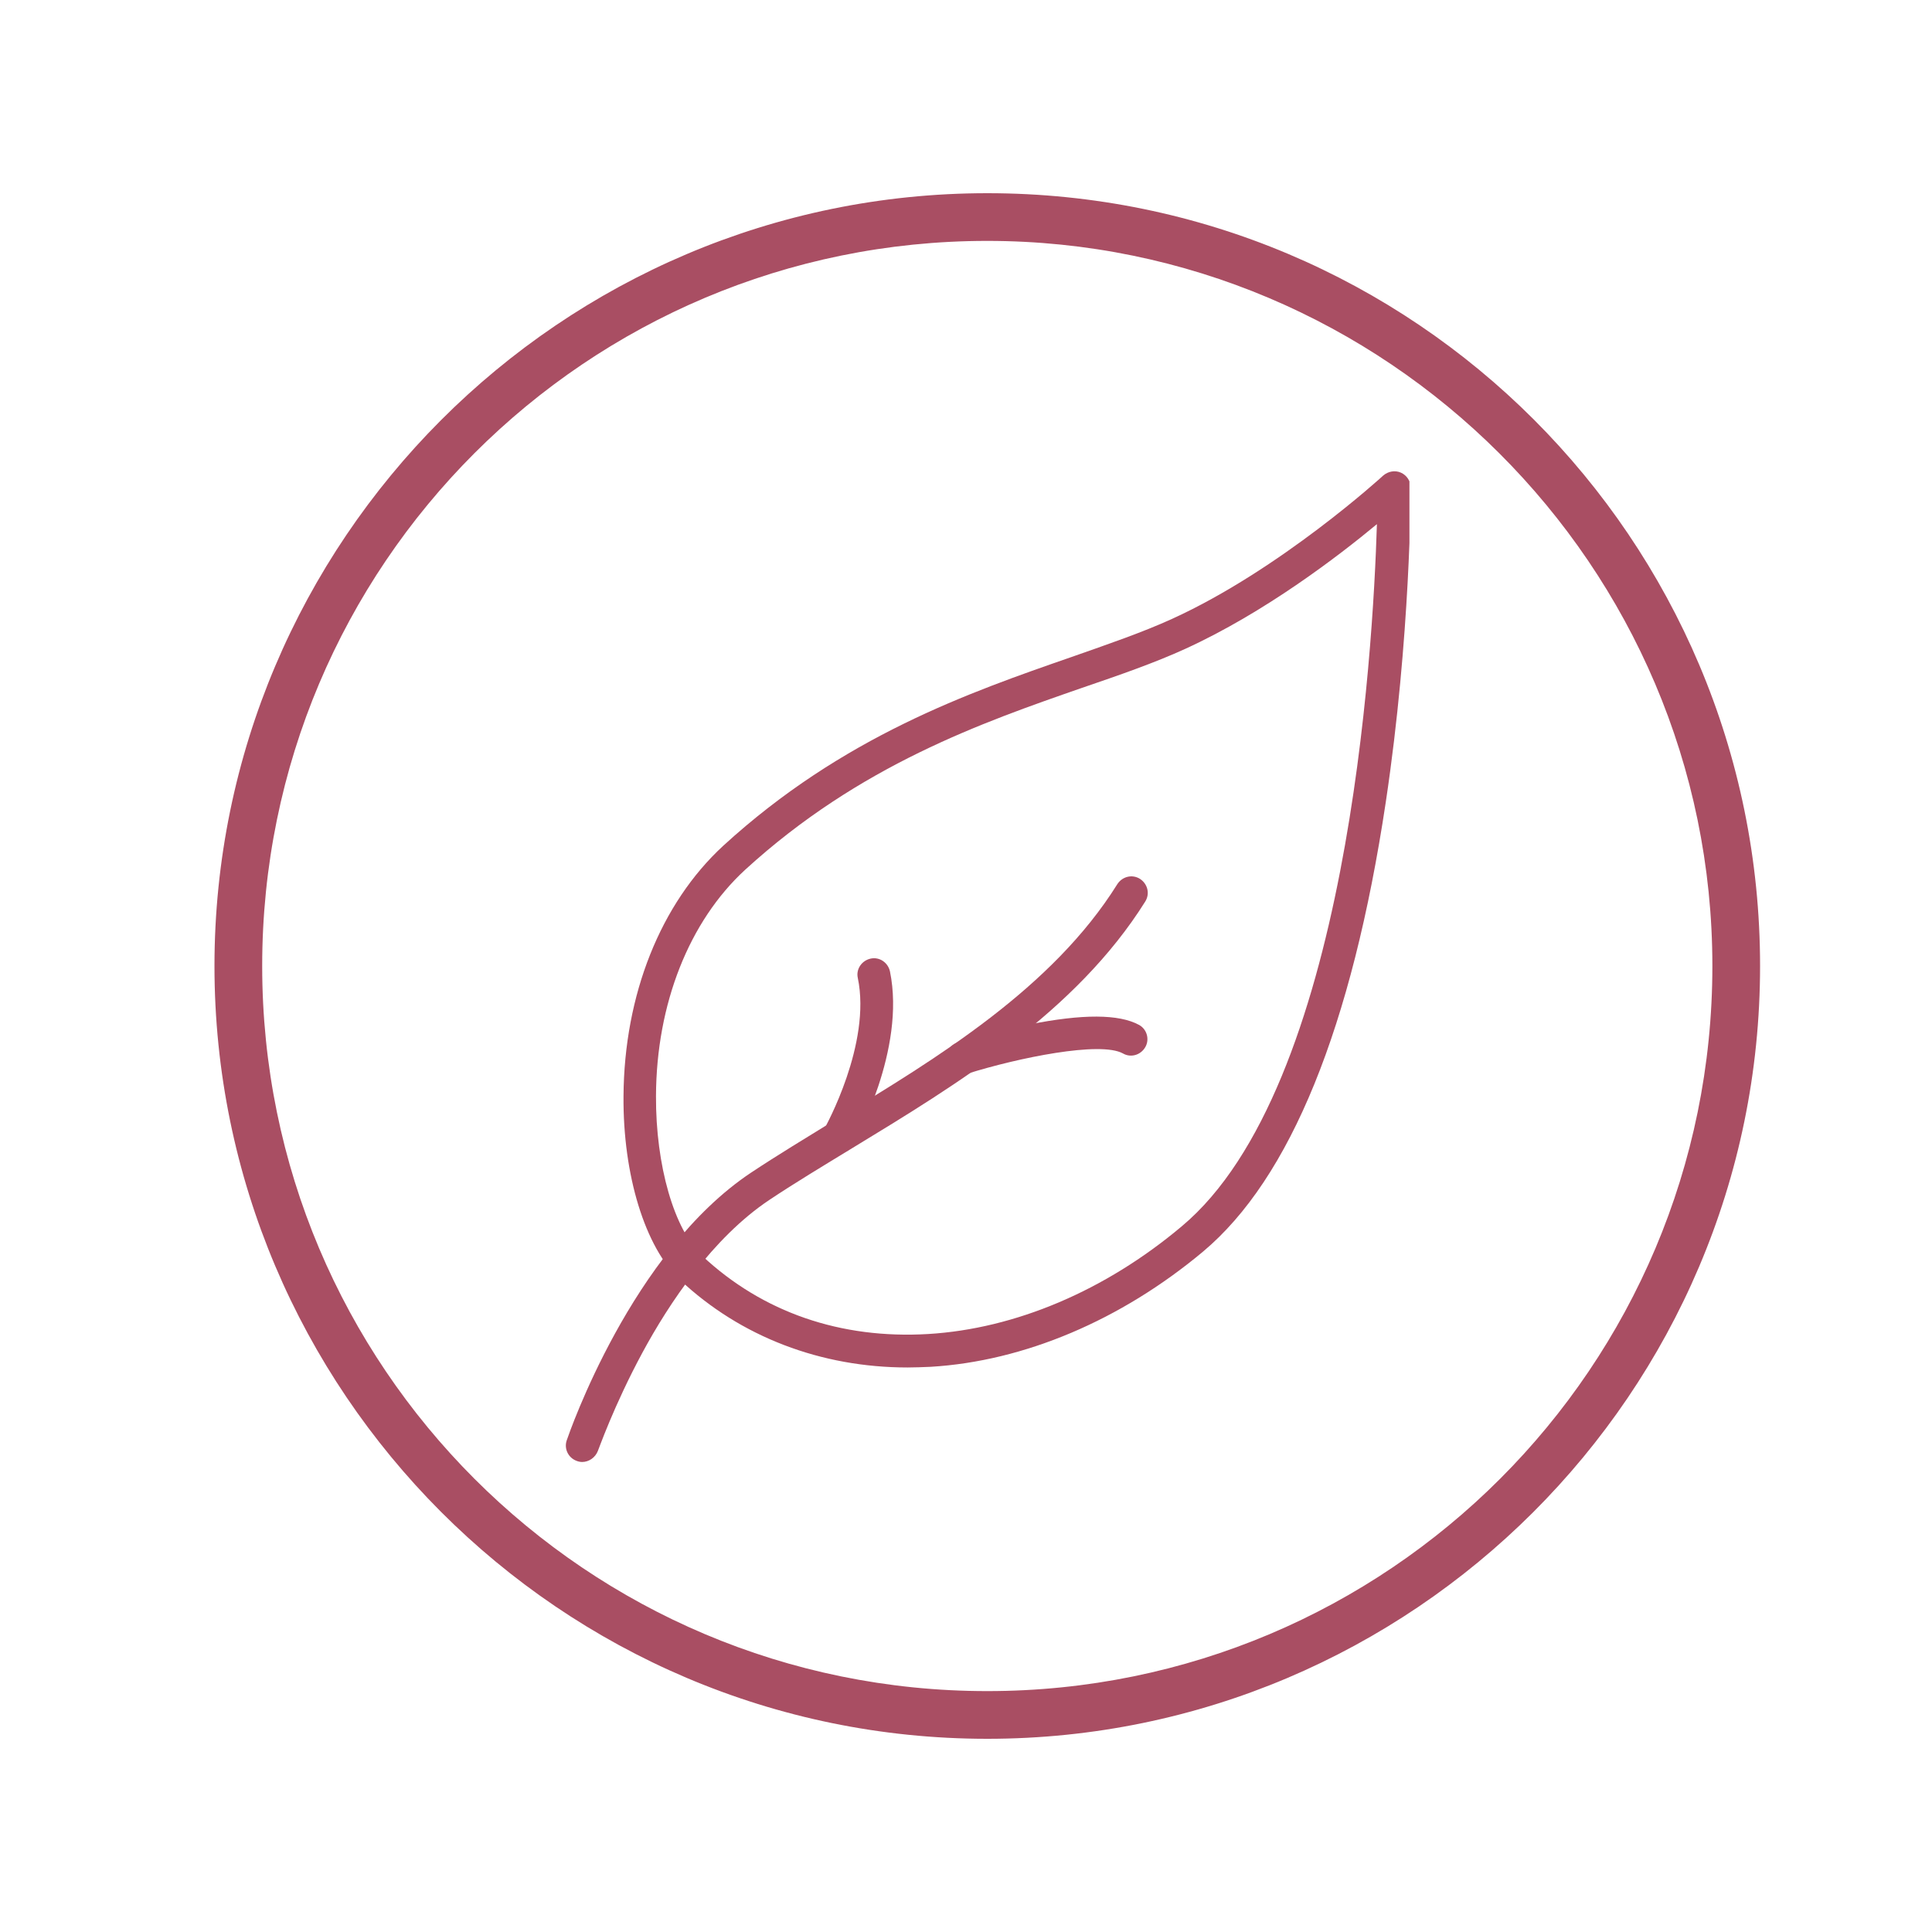 <svg version="1.0" preserveAspectRatio="xMidYMid meet" height="500" viewBox="0 0 375 375" zoomAndPan="magnify" width="500" xmlns:xlink="http://www.w3.org/1999/xlink" xmlns="http://www.w3.org/2000/svg"><defs><clipPath id="3ce747ffb8"><path clip-rule="nonzero" d="M 41.629 37.5 L 341.629 37.5 L 341.629 337.5 L 41.629 337.5 Z M 41.629 37.5"></path></clipPath><clipPath id="57d7a1d42d"><path clip-rule="nonzero" d="M 121 91.23 L 273.57 91.23 L 273.57 266 L 121 266 Z M 121 91.23"></path></clipPath><clipPath id="13362ba642"><path clip-rule="nonzero" d="M 109.32 170 L 223 170 L 223 283.98 L 109.32 283.98 Z M 109.32 170"></path></clipPath></defs><g clip-path="url(#3ce747ffb8)"><path fill-rule="nonzero" fill-opacity="1" d="M 191.629 337.5 C 108.762 337.5 41.629 269.906 41.629 187.5 C 41.629 105.094 108.762 37.5 191.629 37.5 C 274.5 37.5 341.629 104.629 341.629 187.5 C 341.629 270.371 274.039 337.5 191.629 337.5 Z M 191.629 46.758 C 113.852 46.758 50.891 109.723 50.891 187.5 C 50.891 265.277 113.852 328.242 191.629 328.242 C 269.41 328.242 332.371 265.277 332.371 187.5 C 332.371 109.723 268.945 46.758 191.629 46.758 Z M 191.629 46.758" fill="#a94e63"></path></g><g clip-path="url(#57d7a1d42d)"><path fill-rule="nonzero" fill-opacity="1" d="M 176.18 265.426 C 159.367 265.426 143.762 259.5 131.977 248.418 C 125.227 242.113 120.895 228.102 121.023 212.754 C 121.152 193.07 128.219 175.363 140.387 164.156 C 163.57 142.945 188.152 134.41 207.961 127.531 C 215.031 125.051 221.719 122.758 227.453 120.145 C 248.469 110.59 268.277 92.504 268.469 92.312 C 269.426 91.484 270.762 91.23 271.91 91.738 C 273.055 92.246 273.82 93.395 273.82 94.668 C 273.82 94.922 273.82 123.457 268.98 155.684 C 262.418 199.375 250.445 228.738 233.504 242.941 C 217.578 256.254 198.789 264.215 180.641 265.297 C 179.047 265.359 177.645 265.426 176.18 265.426 Z M 267.258 101.738 C 259.742 107.98 245.414 118.934 230.062 125.941 C 224.078 128.68 217.262 131.035 210 133.52 C 190.766 140.207 166.883 148.488 144.652 168.805 C 133.762 178.805 127.395 194.855 127.328 212.754 C 127.266 226.191 130.832 238.676 136.309 243.77 C 148.027 254.723 163.188 259.949 180.191 258.93 C 197.07 257.91 214.523 250.52 229.363 238.039 C 261.59 211.098 266.496 126.77 267.258 101.738 Z M 267.258 101.738" fill="#a94e63"></path></g><g clip-path="url(#13362ba642)"><path fill-rule="nonzero" fill-opacity="1" d="M 113 283.77 C 112.68 283.77 112.297 283.703 111.98 283.578 C 110.324 283.004 109.434 281.219 110.004 279.562 C 110.516 278.098 122.551 243.07 145.801 227.594 C 150.895 224.215 156.371 220.906 162.168 217.336 C 181.914 205.363 204.27 191.797 216.879 171.605 C 217.836 170.141 219.746 169.633 221.273 170.59 C 222.738 171.543 223.25 173.453 222.293 174.984 C 208.855 196.445 185.797 210.461 165.48 222.816 C 159.746 226.316 154.336 229.566 149.367 232.879 C 138.285 240.266 129.812 253.07 124.719 262.496 C 119.113 272.875 116.121 281.539 116.055 281.602 C 115.547 282.941 114.273 283.77 113 283.77 Z M 113 283.77" fill="#a94e63"></path></g><path fill-rule="nonzero" fill-opacity="1" d="M 186.754 208.613 C 185.414 208.613 184.141 207.719 183.695 206.383 C 183.188 204.727 184.141 202.945 185.797 202.371 C 186.051 202.305 192.359 200.332 199.684 198.867 C 210.191 196.766 217.199 196.828 221.082 198.93 C 222.609 199.758 223.184 201.734 222.293 203.262 C 221.402 204.789 219.492 205.363 217.961 204.473 C 213.566 202.051 197.645 205.301 187.707 208.422 C 187.391 208.547 187.07 208.613 186.754 208.613 Z M 186.754 208.613" fill="#a94e63"></path><path fill-rule="nonzero" fill-opacity="1" d="M 162.867 223.77 C 162.359 223.77 161.785 223.645 161.277 223.324 C 159.746 222.434 159.238 220.523 160.066 218.992 C 160.195 218.738 169.176 202.625 166.5 189.824 C 166.117 188.102 167.262 186.449 168.984 186.066 C 170.703 185.684 172.359 186.828 172.742 188.551 C 175.863 203.773 165.988 221.414 165.609 222.18 C 165.098 223.199 164.016 223.77 162.867 223.77 Z M 162.867 223.77" fill="#a94e63"></path></svg>